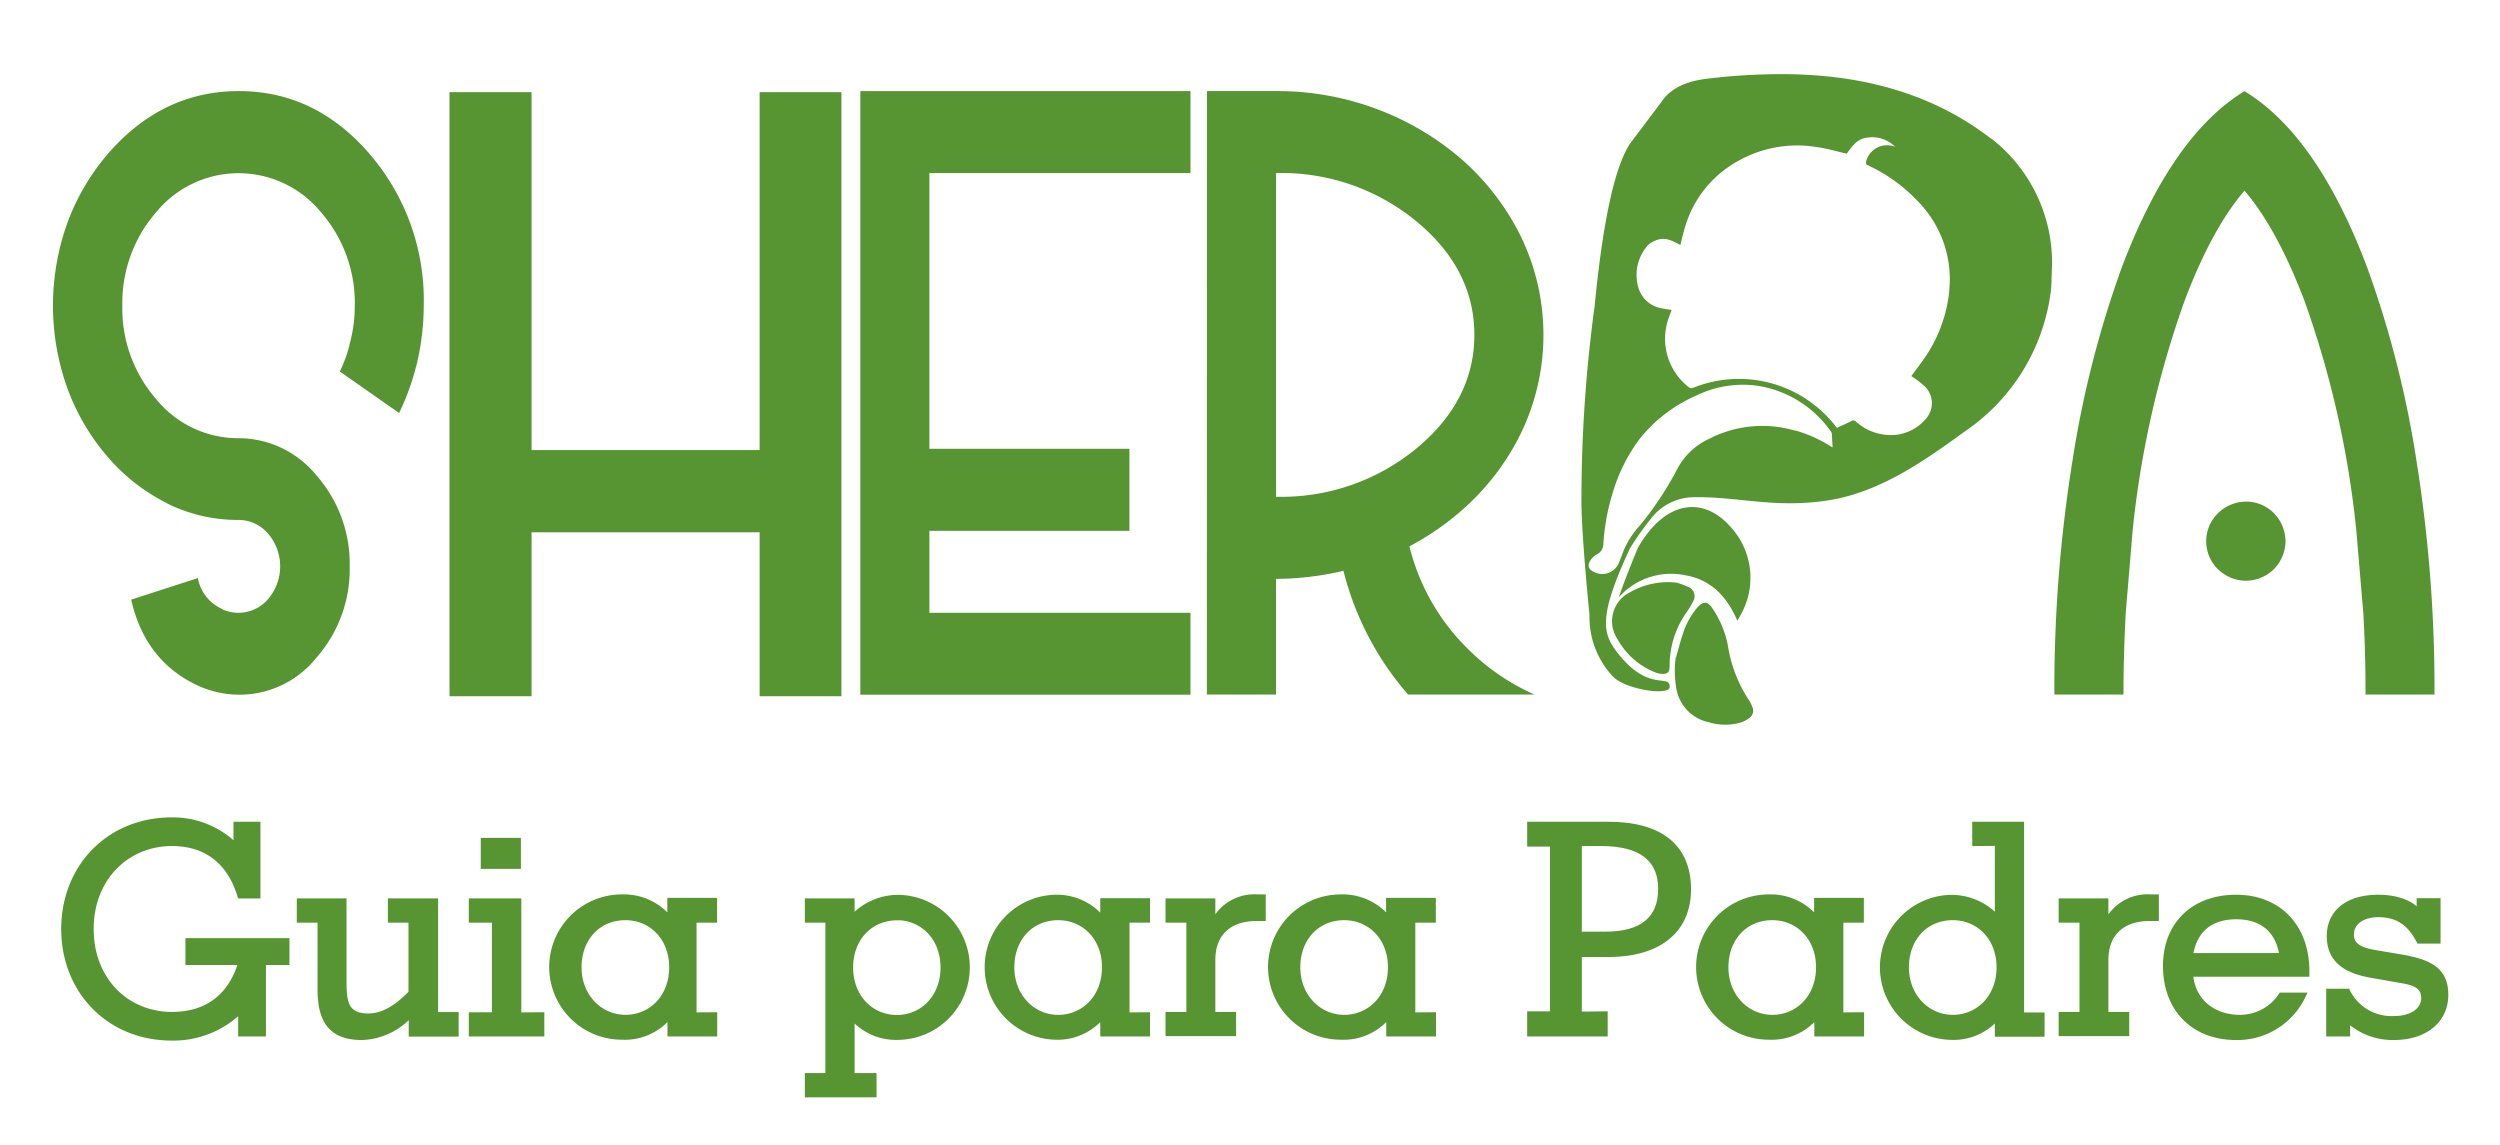 <?xml version="1.0" encoding="UTF-8"?>
<svg xmlns="http://www.w3.org/2000/svg" id="Capa_1" data-name="Capa 1" viewBox="0 0 309.56 141.8">
  <defs>
    <style>.cls-1,.cls-2{fill:#569532;}.cls-2{stroke:#569532;stroke-miterlimit:10;stroke-width:0.5px;}</style>
  </defs>
  <title>logo sherpa-05-05</title>
  <path class="cls-1" d="M246.55,17.18q-10.29-8-25.94-8a75.84,75.84,0,0,0-9.32.58q-4,.48-5.58,2.88l-3.84,5.1Q199,22,197.45,37.93a178.19,178.19,0,0,0-1.63,24.6q.09,4.32,1,13.64a10.73,10.73,0,0,0,2.85,7.55c1.52,1.67,7.08,2.49,7.08,1.34,0-1.73-2.64.8-6.57-4.37-1.71-2.26-2.31-4.29,1.63-12.75a33.72,33.72,0,0,1,2.64-3.74,6.71,6.71,0,0,1,5.18-2.63c5.59-.12,10.1,1.43,16.78.38,6.31-1,11.72-4.77,16.91-8.55A24.68,24.68,0,0,0,254,35.53h0l.09-2.79a19.44,19.44,0,0,0-7.49-15.56M222.28,53.33a14.32,14.32,0,0,0-10.63,1,8.41,8.41,0,0,0-3.94,3.7,40.5,40.5,0,0,1-4.71,7.1,10.78,10.78,0,0,0-1.94,3c-.2.53-.39,1.07-.62,1.59a2.22,2.22,0,0,1-3.34.94.77.77,0,0,1-.28-1.07,2.32,2.32,0,0,1,1-1,1.4,1.4,0,0,0,.71-1.15,27.35,27.35,0,0,1,1.27-6.77,21.2,21.2,0,0,1,3.21-6.3A18.27,18.27,0,0,1,210,49a13.14,13.14,0,0,1,7.58-1.24,13.65,13.65,0,0,1,9.14,5.69.66.66,0,0,1,.12.33c0,.51.05,1,.08,1.58a.06.06,0,0,1-.09,0,16.8,16.8,0,0,0-4.53-2.06m19.07-17.28a17.71,17.71,0,0,1-2.95,8.14c-.55.82-1.16,1.6-1.72,2.36a.05.05,0,0,0,0,.08,11.86,11.86,0,0,1,1.45,1.08,2.9,2.9,0,0,1,.31,4.19,5.66,5.66,0,0,1-4.11,2,6.43,6.43,0,0,1-4.54-1.67.44.44,0,0,0-.57-.06c-.59.3-1.19.56-1.79.84-.18-.23-.33-.43-.49-.62l-.13-.15a15.15,15.15,0,0,0-17.2-4.18.54.54,0,0,1-.48-.06,7.58,7.58,0,0,1-2.63-8.28c.13-.44.31-.87.47-1.31-.43-.07-.85-.11-1.26-.21a3.61,3.61,0,0,1-2.83-2.46,5.54,5.54,0,0,1,1-5.17,2,2,0,0,1,.58-.51c1.6-.93,2.52-.2,3.62.31,0,0,0-.1,0-.16.23-.86.42-1.73.71-2.57a13.6,13.6,0,0,1,4.3-6.25,14.94,14.94,0,0,1,11.9-3.14c1.21.16,2.39.52,3.61.8a.07.07,0,0,0,.06,0c1-1.45,1.58-1.89,2.68-2a4,4,0,0,1,3.29,1.14l-.34-.09A2.66,2.66,0,0,0,231.07,20c-.07.27,0,.37.25.48a20.1,20.1,0,0,1,6.33,4.63,13.71,13.71,0,0,1,3.7,10.95"></path>
  <path class="cls-1" d="M200.42,74a8.63,8.63,0,0,1,8.3-2.76c3.21.56,5.14,2.69,6.41,5.63.2-.36.38-.68.55-1a9.3,9.3,0,0,0-1.19-10.4c-3.48-4.16-8.29-3.57-11.68,2.37-.4.93-1.31,3.24-1.67,4.19,0,0-.68,1.85-.72,2"></path>
  <path class="cls-1" d="M207.5,81.37a12.53,12.53,0,0,0,.06,3.82,5.14,5.14,0,0,0,4.07,4.25,6.92,6.92,0,0,0,4,0,3.49,3.49,0,0,0,1-.55,1.1,1.1,0,0,0,.35-1.36,4.11,4.11,0,0,0-.37-.76,17,17,0,0,1-2.66-6.85,12.22,12.22,0,0,0-1.81-4.44c-.67-1.08-1.23-1.12-2.06-.15a9.44,9.44,0,0,0-1.68,3.1c-.34,1-.59,2-.88,3"></path>
  <path class="cls-1" d="M207.72,72.16a9.43,9.43,0,0,0-5.85,1.16,4,4,0,0,0-1.58,5.83A9.22,9.22,0,0,0,205,83.27a2.93,2.93,0,0,0,.87.18c.56,0,.83-.2.86-.76s0-.89.06-1.33a11.4,11.4,0,0,1,2.11-5.63,11.05,11.05,0,0,0,.76-1.28,1.23,1.23,0,0,0-.55-1.75,13.59,13.59,0,0,0-1.43-.54"></path>
  <path class="cls-1" d="M20.66,62.3a23.28,23.28,0,0,1-7.28-5.68,27.09,27.09,0,0,1-5-8.44,30.28,30.28,0,0,1,0-20.68,27.71,27.71,0,0,1,5-8.47q6.71-7.74,16.17-7.75T45.71,19a27.71,27.71,0,0,1,6.76,18.78,31.25,31.25,0,0,1-.78,6.92c0,.18-.14.54-.27,1.07a30.31,30.31,0,0,1-2,5.37L42.08,46a18.18,18.18,0,0,0,1.19-3.23c0-.19.11-.42.16-.7a17.69,17.69,0,0,0,.5-4.24,17.09,17.09,0,0,0-4.17-11.53,13.19,13.19,0,0,0-20.44,0,17.09,17.09,0,0,0-4.17,11.53,17.07,17.07,0,0,0,4.17,11.57,13.09,13.09,0,0,0,10.23,4.86,12.44,12.44,0,0,1,9.64,4.61A16.56,16.56,0,0,1,43.3,70.13a16.55,16.55,0,0,1-4.11,11.29,12.18,12.18,0,0,1-12.92,4.12A11.89,11.89,0,0,1,24,84.65q-6.1-3.09-7.76-10.4l8.26-2.67a5.18,5.18,0,0,0,2.87,3.76,2.64,2.64,0,0,0,.87.36,4.53,4.53,0,0,0,1.27.18,4.85,4.85,0,0,0,3.73-1.75,6.24,6.24,0,0,0,0-8,4.82,4.82,0,0,0-3.73-1.75,19.66,19.66,0,0,1-8.89-2.08"></path>
  <polygon class="cls-1" points="106.53 11.28 115.08 11.28 147.41 11.28 147.41 21.43 115.08 21.43 115.08 55.57 139.85 55.57 139.85 65.73 115.08 65.73 115.08 75.88 147.41 75.88 147.41 86.02 115.08 86.02 106.53 86.02 106.53 11.28"></polygon>
  <path class="cls-1" d="M149.45,11.28H158a35,35,0,0,1,12.55,2.25,34.37,34.37,0,0,1,10.34,6.11,30.93,30.93,0,0,1,7.48,9.74,28,28,0,0,1,0,24.18,30.44,30.44,0,0,1-7.48,9.73,33.68,33.68,0,0,1-6.37,4.36,26.77,26.77,0,0,0,7.08,12.54A27.45,27.45,0,0,0,190,86H174.35a37.1,37.1,0,0,1-8-15.32,37.08,37.08,0,0,1-8.35,1V86h-8.56ZM158,61.51a26.3,26.3,0,0,0,17.86-6.38q6.7-5.82,6.7-13.67t-6.7-13.65A26.25,26.25,0,0,0,158,21.43Z"></path>
  <path class="cls-1" d="M274.63,70.48a4.85,4.85,0,0,1,0-6.92,5,5,0,0,1,3.53-1.45,4.84,4.84,0,0,1,3.42,1.45A5,5,0,0,1,283,67a5,5,0,0,1-1.46,3.5,5,5,0,0,1-3.45,1.41,4.91,4.91,0,0,1-3.46-1.45"></path>
  <path class="cls-1" d="M299.21,57a126.48,126.48,0,0,0-6.1-23.89q-6.17-16.35-15.19-21.82-9,5.48-15.19,21.82A127.25,127.25,0,0,0,256.63,57a178.36,178.36,0,0,0-2.25,29h8.56q0-5,.28-10.14l.85-10.15a121.18,121.18,0,0,1,6.45-28.51q3.36-8.88,7.4-13.59,4,4.65,7.41,13.59a120.23,120.23,0,0,1,6.44,28.51l.86,10.15q.28,4.7.28,10.14h8.54a179.52,179.52,0,0,0-2.24-29"></path>
  <path class="cls-1" d="M55.66,11.41H65.82V55.73H94.06V11.41h10.13v74.8H94.06V65.91H65.82v20.3H55.66Z"></path>
  <path class="cls-2" d="M29.74,128.09v-2.83a11.87,11.87,0,0,1-8.45,3.34c-7.91,0-13.46-5.92-13.46-13.57s5.55-13.57,13.46-13.57a11.12,11.12,0,0,1,7.87,3.15V102H32v9H29.67c-1.27-4.25-4.17-6.49-8.38-6.49-5.48,0-9.94,4.2-9.94,10.52s4.42,10.52,9.94,10.52c4.28,0,7.18-2.18,8.45-6.31H23.21v-2.83H35.59v2.83H32.68v8.85Z"></path>
  <path class="cls-2" d="M37,114v-2.51h5.66v10c0,2.54.19,4.25,2.94,4.25,1.78,0,3.45-1,5.23-2.83V114H48.28v-2.51H54v14.08h2.54v2.54H50.86V125.7a8.48,8.48,0,0,1-6.06,2.83c-3.81,0-5.23-2.07-5.23-6V114Z"></path>
  <path class="cls-2" d="M67.15,125.59v2.5H58.3v-2.5h2.86V114H58.3v-2.51h6v14.12ZM59.78,104h4.47v3.34H59.78Z"></path>
  <path class="cls-2" d="M88.56,125.59v2.5H82.9v-2.18A7.19,7.19,0,0,1,77,128.49,8.73,8.73,0,0,1,77,111a7.36,7.36,0,0,1,5.88,2.61v-2.18h5.66V114H86v11.61Zm-11.11.32c3.12,0,5.66-2.46,5.66-6.13s-2.54-6.09-5.66-6.09c-3.37,0-5.69,2.57-5.69,6.09S74.3,125.91,77.45,125.91Z"></path>
  <path class="cls-2" d="M99.91,114v-2.51h5.66v2a7.77,7.77,0,0,1,5.92-2.43,8.73,8.73,0,0,1-.22,17.45,7.23,7.23,0,0,1-5.7-2.39v7h2.72v2.51H99.91v-2.51h2.54V114Zm11.14-.29c-3.16,0-5.66,2.43-5.66,6.09s2.54,6.13,5.66,6.13,5.66-2.46,5.66-6.13S114.17,113.69,111.05,113.69Z"></path>
  <path class="cls-2" d="M142.15,125.59v2.5h-5.66v-2.18a7.19,7.19,0,0,1-5.88,2.58,8.73,8.73,0,0,1,0-17.45,7.36,7.36,0,0,1,5.88,2.61v-2.18h5.66V114h-2.54v11.61Zm-11.11.32c3.12,0,5.66-2.46,5.66-6.13s-2.54-6.09-5.66-6.09c-3.37,0-5.69,2.57-5.69,6.09S127.89,125.91,131,125.91Z"></path>
  <path class="cls-2" d="M155.75,111c.22,0,.47,0,.73,0v2.79h-.87c-3.31,0-5.37,1.78-5.37,5.08v6.68h2.57v2.5h-8.24v-2.5h2.58V114h-2.58v-2.51h5.67v2.61A5.7,5.7,0,0,1,155.75,111Z"></path>
  <path class="cls-2" d="M177.56,125.59v2.5H171.9v-2.18a7.19,7.19,0,0,1-5.88,2.58A8.73,8.73,0,0,1,166,111a7.36,7.36,0,0,1,5.88,2.61v-2.18h5.66V114H175v11.61Zm-11.11.32c3.12,0,5.66-2.46,5.66-6.13s-2.54-6.09-5.66-6.09c-3.37,0-5.69,2.57-5.69,6.09S163.3,125.91,166.45,125.91Z"></path>
  <path class="cls-2" d="M198.82,125.48v2.61h-9.47v-2.61h2.83v-20.9h-2.83V102h9.79c6.64,0,10,2.93,10,8.12,0,5-3.52,8.13-10,8.13h-3.52v7.26Zm-3.2-9.87h3.16c4.54,0,6.79-1.89,6.79-5.55s-2.43-5.55-7.3-5.55h-2.65Z"></path>
  <path class="cls-2" d="M230.57,125.59v2.5h-5.66v-2.18a7.19,7.19,0,0,1-5.88,2.58A8.73,8.73,0,0,1,219,111a7.36,7.36,0,0,1,5.88,2.61v-2.18h5.66V114H228v11.61Zm-11.11.32c3.12,0,5.66-2.46,5.66-6.13s-2.54-6.09-5.66-6.09c-3.37,0-5.69,2.57-5.69,6.09S216.31,125.91,219.46,125.91Z"></path>
  <path class="cls-2" d="M244.46,104.51V102h5.92v23.62h2.54v2.5h-5.66v-2a7.18,7.18,0,0,1-5.67,2.39,8.73,8.73,0,0,1-.21-17.45,7.72,7.72,0,0,1,5.88,2.43v-9Zm-2.65,21.4c3.12,0,5.66-2.46,5.66-6.13s-2.54-6.09-5.66-6.09c-3.37,0-5.69,2.57-5.69,6.09S238.66,125.91,241.81,125.91Z"></path>
  <path class="cls-2" d="M266.34,111c.22,0,.47,0,.73,0v2.79h-.88c-3.3,0-5.37,1.78-5.37,5.08v6.68h2.58v2.5h-8.24v-2.5h2.58V114h-2.58v-2.51h5.66v2.61A5.73,5.73,0,0,1,266.34,111Z"></path>
  <path class="cls-2" d="M276.86,128.53c-5.15,0-8.78-3.41-8.78-8.93,0-5.15,3.45-8.56,8.82-8.56,5.19,0,8.81,3.55,8.81,9.25v.4h-14.4c.25,3.16,2.72,5.22,6,5.22a6,6,0,0,0,5.11-2.75h2.91A9.08,9.08,0,0,1,276.86,128.53Zm5.63-10.27c-.48-3.05-2.44-4.68-5.59-4.68s-5.12,1.63-5.59,4.68Z"></path>
  <path class="cls-2" d="M288.29,128.09v-5.41h2.43a6,6,0,0,0,5.7,3.38c2.17,0,3.63-1,3.63-2.47,0-1.27-.84-1.78-2.51-2.07l-3.92-.69c-3.55-.61-5.26-2.14-5.26-4.93,0-2.94,2.25-4.86,6.13-4.86,2.44,0,4.29.8,5,1.85v-1.42h2.46v5.12h-2.46c-1.13-2.21-2.62-3.27-5-3.27-2,0-3.27,1-3.27,2.4,0,1.2.87,1.81,2.72,2.14l3.41.58c3.63.62,5.56,1.67,5.56,4.75,0,3.23-2.62,5.34-6.46,5.34a8.25,8.25,0,0,1-5.7-2.11v1.67Z"></path>
</svg>

